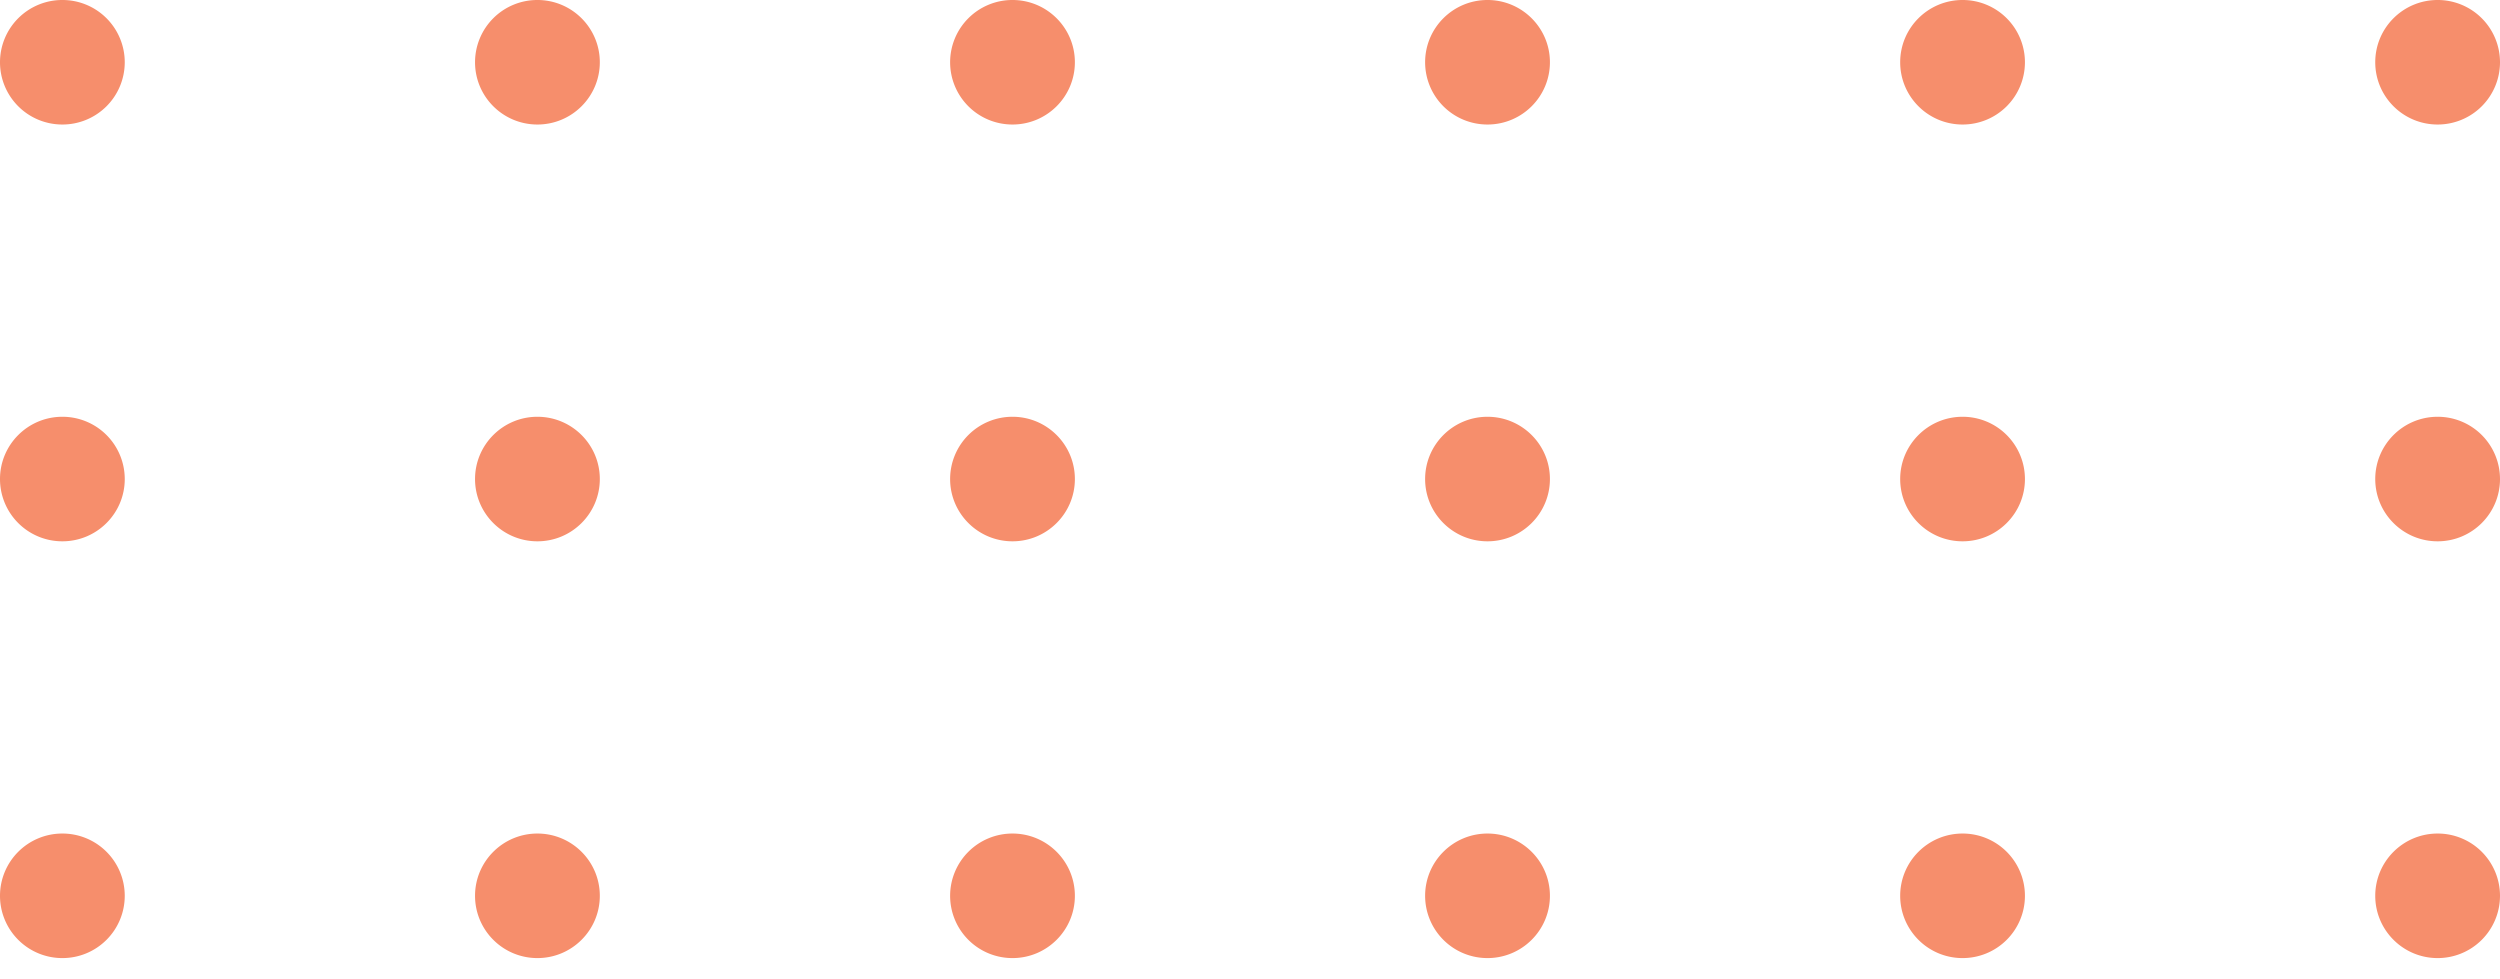 <svg xmlns="http://www.w3.org/2000/svg" width="120" height="47" fill="#f68e6c" viewBox="0 0 120 47"><path d="M5.988 2.988a2.99 2.99 0 0 1-2.994 2.989A2.99 2.99 0 0 1 0 2.988 2.99 2.99 0 0 1 2.994 0a2.99 2.99 0 0 1 2.994 2.988zm22.803 0c0 1.651-1.342 2.989-2.995 2.989s-2.994-1.338-2.994-2.989A2.99 2.99 0 0 1 25.796 0c1.653 0 2.995 1.338 2.995 2.988zm22.803 0c0 1.651-1.342 2.989-2.994 2.989a2.99 2.99 0 0 1-2.994-2.989A2.99 2.99 0 0 1 48.6 0c1.652 0 2.994 1.338 2.994 2.988zm22.802 0c0 1.651-1.342 2.989-2.996 2.989a2.99 2.99 0 0 1-2.994-2.989C68.406 1.337 69.748 0 71.4 0s2.996 1.338 2.996 2.988zm22.801 0a2.99 2.99 0 0 1-2.994 2.989c-1.652 0-2.994-1.338-2.994-2.989S92.551 0 94.203 0a2.99 2.99 0 0 1 2.994 2.988zm22.803 0a2.99 2.99 0 0 1-2.994 2.989c-1.652 0-2.994-1.338-2.994-2.989S115.354 0 117.006 0A2.99 2.99 0 0 1 120 2.988zM5.988 22.994c0 1.65-1.34 2.989-2.994 2.989A2.99 2.99 0 0 1 0 22.994c0-1.651 1.341-2.989 2.994-2.989a2.99 2.99 0 0 1 2.994 2.989zm22.803 0c0 1.65-1.342 2.989-2.995 2.989s-2.994-1.339-2.994-2.989 1.341-2.989 2.994-2.989 2.995 1.338 2.995 2.989zm22.803 0c0 1.65-1.342 2.989-2.994 2.989s-2.994-1.339-2.994-2.989a2.99 2.99 0 0 1 2.994-2.989c1.652 0 2.994 1.338 2.994 2.989zm22.802 0c0 1.65-1.342 2.989-2.996 2.989s-2.994-1.339-2.994-2.989 1.342-2.989 2.994-2.989 2.996 1.338 2.996 2.989zm22.801 0c0 1.65-1.34 2.989-2.994 2.989s-2.994-1.339-2.994-2.989 1.342-2.989 2.994-2.989a2.99 2.99 0 0 1 2.994 2.989zm22.803 0c0 1.65-1.34 2.989-2.994 2.989s-2.994-1.339-2.994-2.989 1.342-2.989 2.994-2.989A2.99 2.99 0 0 1 120 22.994zM5.988 42.999a2.99 2.99 0 0 1-2.994 2.989A2.99 2.99 0 0 1 0 42.999a2.99 2.99 0 0 1 2.994-2.989 2.99 2.99 0 0 1 2.994 2.989zm22.803 0c0 1.651-1.342 2.989-2.995 2.989s-2.994-1.338-2.994-2.989 1.341-2.989 2.994-2.989 2.995 1.338 2.995 2.989zm22.803 0c0 1.651-1.342 2.989-2.994 2.989a2.99 2.99 0 0 1-2.994-2.989A2.99 2.99 0 0 1 48.6 40.01c1.652 0 2.994 1.338 2.994 2.989zm22.802 0c0 1.651-1.342 2.989-2.996 2.989a2.99 2.99 0 0 1-2.994-2.989c0-1.651 1.342-2.989 2.994-2.989s2.996 1.338 2.996 2.989zm22.801 0a2.99 2.99 0 0 1-2.994 2.989c-1.652 0-2.994-1.338-2.994-2.989s1.342-2.989 2.994-2.989a2.99 2.99 0 0 1 2.994 2.989zm22.803 0a2.99 2.99 0 0 1-2.994 2.989c-1.652 0-2.994-1.338-2.994-2.989s1.342-2.989 2.994-2.989A2.99 2.99 0 0 1 120 42.999z"/></svg>